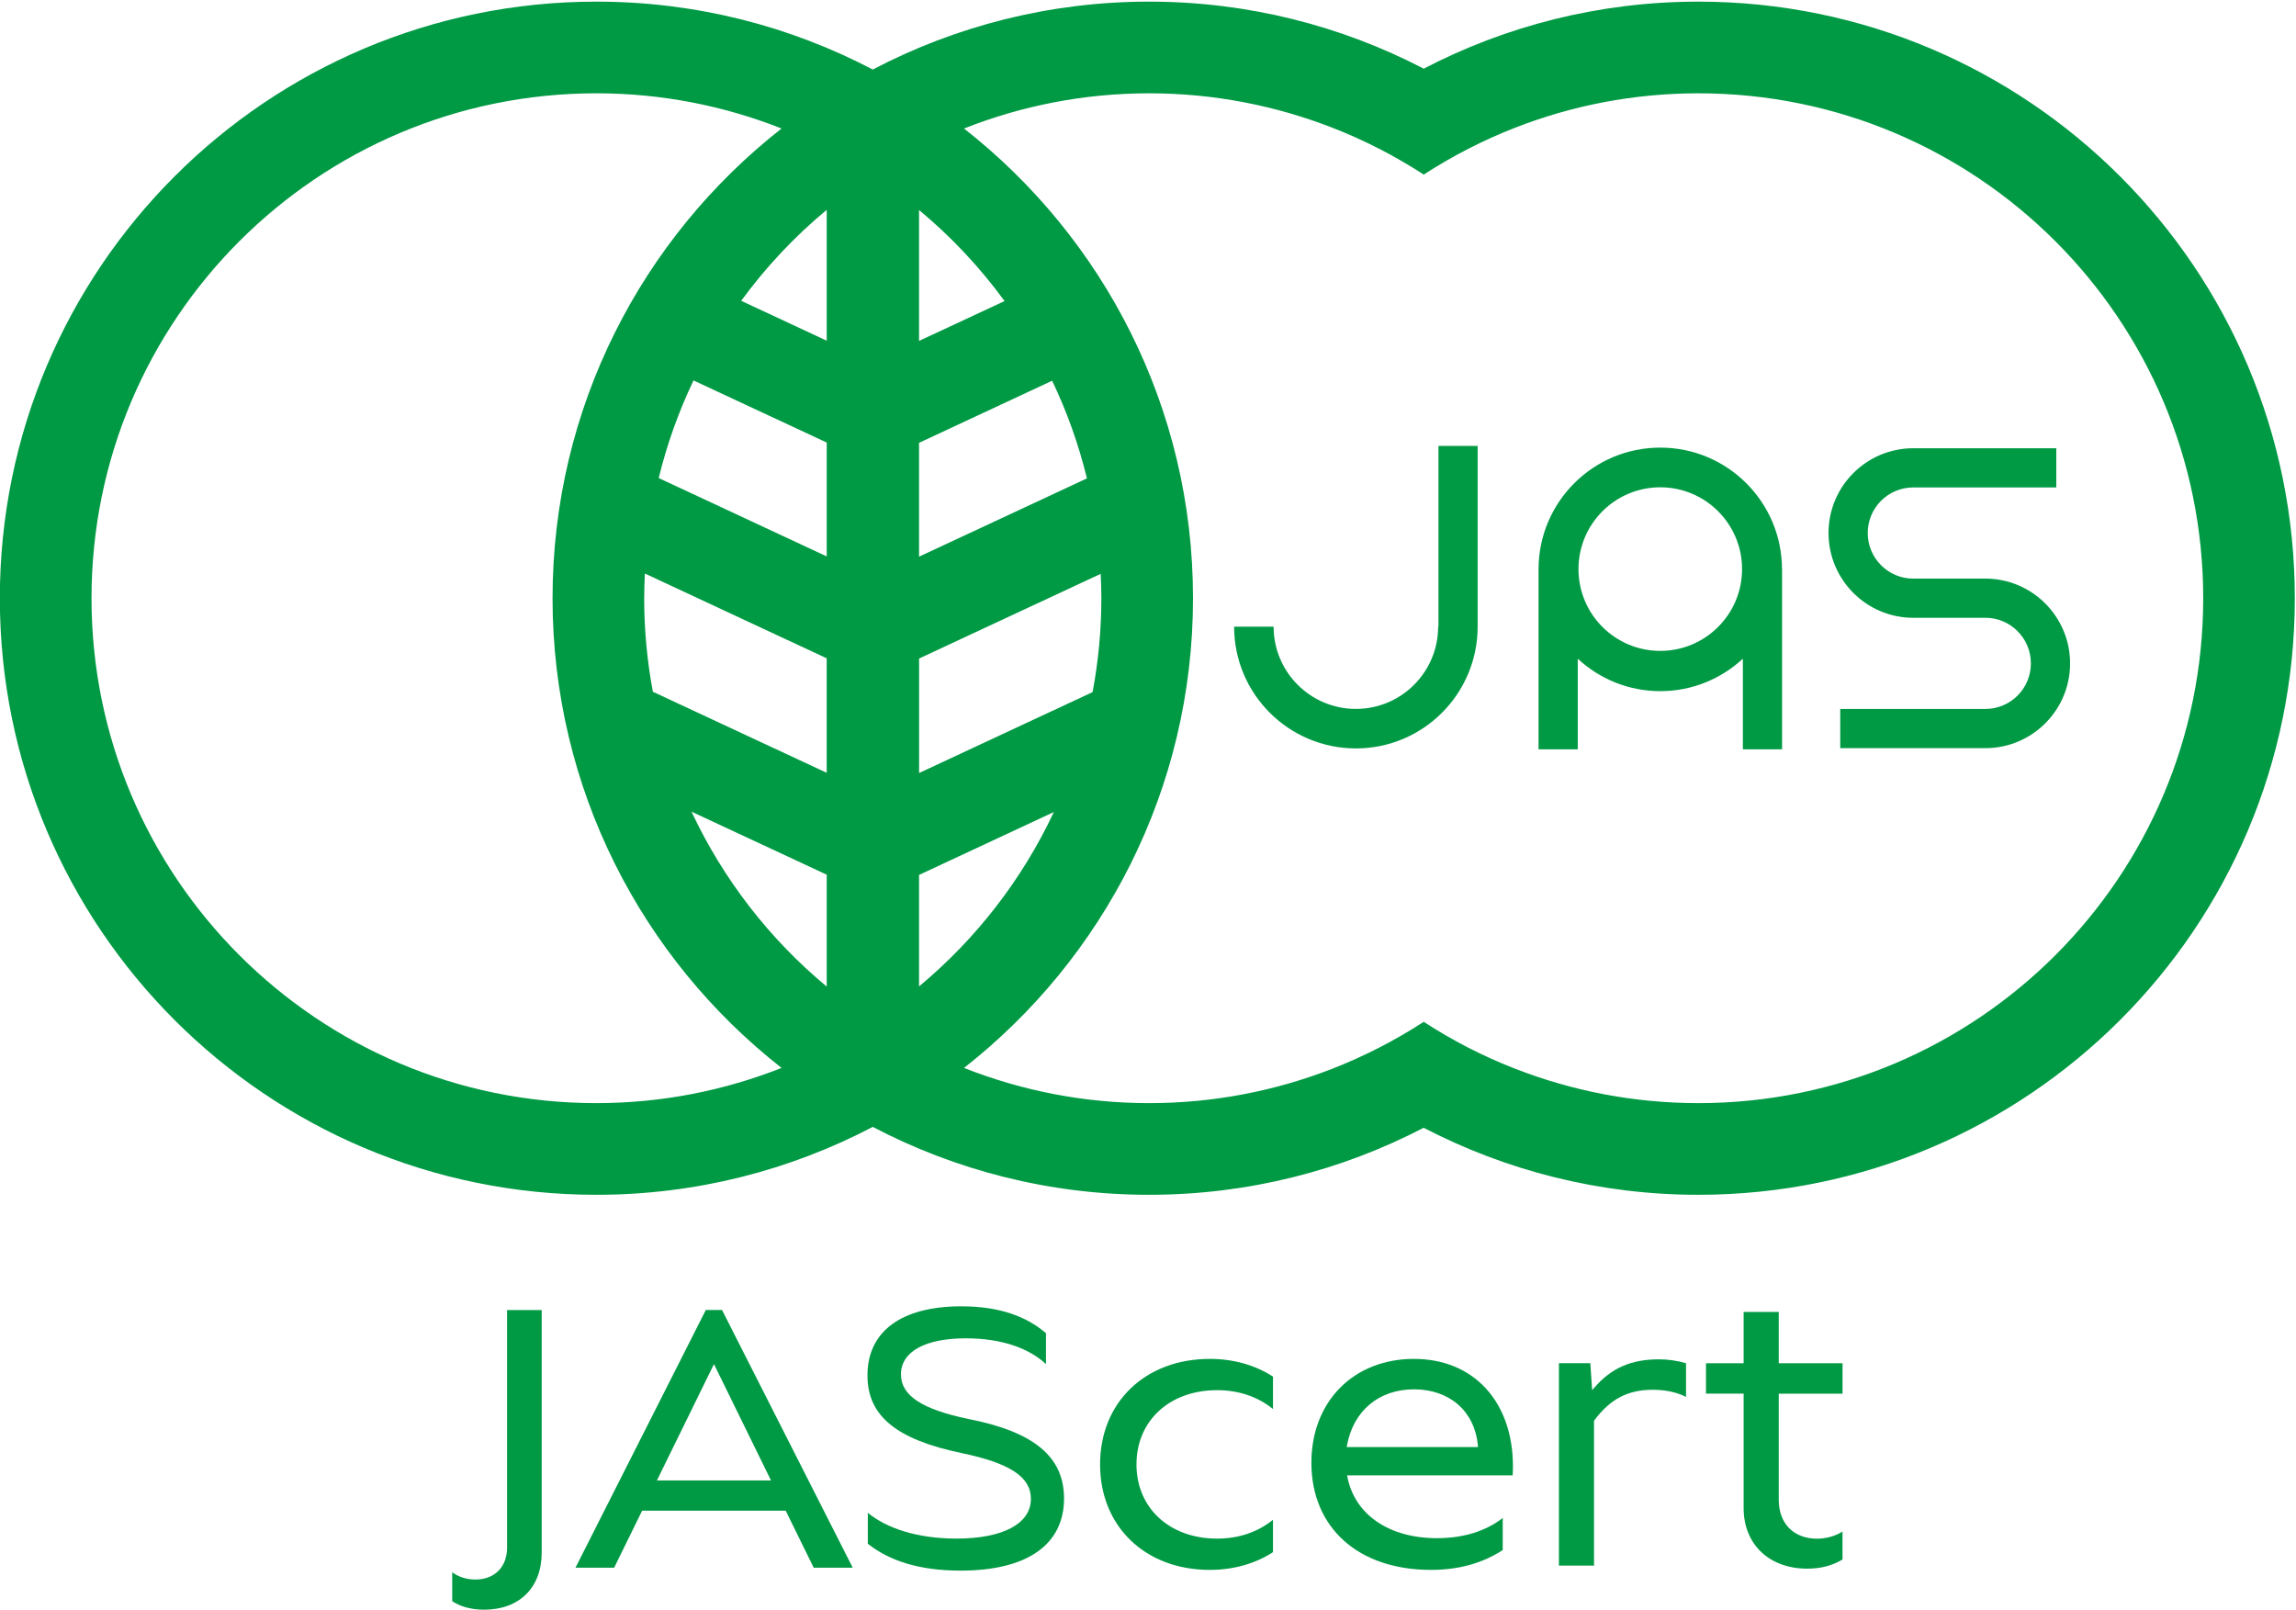 <?xml version="1.0" encoding="UTF-8"?>
<svg id="_デザイン" data-name="デザイン" xmlns="http://www.w3.org/2000/svg" version="1.1" viewBox="0 0 63.073 44.219">
  <!-- Generator: Adobe Illustrator 29.3.1, SVG Export Plug-In . SVG Version: 2.1.0 Build 151)  -->
  <defs>
    <style>
      .st0 {
        fill: #094;
      }
    </style>
  </defs>
  <g>
    <path class="st0" d="M12.423,43.987v-.799c.152.121.384.202.637.202.516,0,.87-.334.87-.88v-6.524h.951v6.665c0,.961-.617,1.567-1.578,1.567-.354,0-.647-.081-.88-.233Z"/>
    <path class="st0" d="M19.39,35.986h.445l3.59,7.079h-1.072l-.769-1.567h-3.944l-.769,1.567h-1.062l3.58-7.079ZM18.045,40.668h3.135l-1.567-3.196-1.567,3.196Z"/>
    <path class="st0" d="M26.418,35.885c1.062,0,1.8.293,2.316.738v.849c-.455-.425-1.193-.708-2.204-.708-1.112,0-1.78.364-1.78.991,0,.586.587.961,1.851,1.224,1.81.354,2.629,1.042,2.629,2.184,0,1.274-1.021,1.982-2.842,1.982-1.163,0-1.972-.283-2.548-.738v-.85c.506.415,1.335.708,2.437.708,1.264,0,2.043-.404,2.043-1.092,0-.607-.587-.981-1.891-1.254-1.8-.374-2.599-1.021-2.599-2.134,0-1.213.93-1.901,2.589-1.901Z"/>
    <path class="st0" d="M33.236,37.329c-1.776,0-3.016,1.192-3.016,2.898s1.24,2.898,3.016,2.898c.643,0,1.242-.168,1.734-.487v-.89c-.416.339-.945.518-1.535.518-1.304,0-2.215-.838-2.215-2.039s.911-2.039,2.215-2.039c.59,0,1.118.179,1.535.518v-.89c-.492-.319-1.091-.487-1.734-.487Z"/>
    <path class="st0" d="M38.841,37.329c-1.658,0-2.816,1.172-2.816,2.851,0,1.789,1.29,2.945,3.286,2.945.756,0,1.418-.183,1.97-.545v-.881c-.464.363-1.086.555-1.805.555-1.314,0-2.257-.643-2.461-1.678l-.01-.048h4.549c.056-.973-.209-1.825-.749-2.402-.488-.521-1.167-.797-1.964-.797ZM40.602,39.751h-3.607l.009-.048c.173-.949.877-1.538,1.838-1.538.982,0,1.671.605,1.756,1.541l.004.044Z"/>
    <path class="st0" d="M42.824,43.008h.965v-3.981l.008-.011c.441-.588.922-.839,1.608-.839.346,0,.659.068.912.196v-.925c-.25-.072-.495-.107-.747-.107-.76,0-1.306.239-1.768.774l-.064.074-.051-.742h-.862v5.561Z"/>
    <path class="st0" d="M46.865,38.283h1.034v3.144c0,.995.702,1.664,1.746,1.664.373,0,.691-.083.97-.252v-.768c-.187.122-.447.197-.7.197-.639,0-1.051-.417-1.051-1.063v-2.92h1.752v-.836h-1.752v-1.41h-.965s0,1.41,0,1.41h-1.034v.836Z"/>
  </g>
  <g>
    <path class="st0" d="M46.654.045c-2.721,0-5.285.667-7.543,1.841C36.852.712,34.288.045,31.567.045c-2.74,0-5.321.676-7.591,1.865C21.706.721,19.125.045,16.384.045,7.334.045-.004,7.382-.004,16.433s7.337,16.388,16.388,16.388c2.74,0,5.321-.676,7.591-1.865,2.27,1.189,4.851,1.865,7.591,1.865,2.721,0,5.285-.667,7.543-1.841,2.258,1.173,4.822,1.841,7.543,1.841,9.051,0,16.388-7.337,16.388-16.388S55.705.045,46.654.045ZM19.052,10.451l3.659,1.706v3.128l-4.616-2.153c.228-.934.55-1.832.957-2.682ZM17.697,16.433c0-.228.007-.453.018-.678l4.995,2.329v3.145l-4.775-2.226c-.156-.833-.239-1.692-.239-2.57ZM25.247,12.164l3.656-1.705c.407.85.728,1.748.956,2.682l-4.612,2.151v-3.128ZM25.247,18.09l4.99-2.327c.011.222.018.445.018.669,0,.882-.083,1.744-.241,2.58l-4.766,2.223v-3.145ZM25.247,9.365v-3.596c.882.733,1.671,1.573,2.349,2.501l-2.349,1.095ZM22.711,5.764v3.595l-2.35-1.096c.678-.927,1.468-1.767,2.35-2.499ZM16.384,30.303c-7.66,0-13.87-6.21-13.87-13.87S8.724,2.563,16.384,2.563c1.796,0,3.511.345,5.086.967-3.828,3-6.291,7.662-6.291,12.903s2.463,9.903,6.291,12.903c-1.575.622-3.29.967-5.086.967ZM18.996,22.296l3.715,1.732v3.074c-1.567-1.302-2.842-2.941-3.715-4.806ZM25.247,27.097v-3.063l3.703-1.727c-.871,1.858-2.143,3.492-3.703,4.79ZM46.654,30.303c-1.772,0-3.464-.336-5.022-.941-.889-.345-1.732-.779-2.521-1.292-.789.512-1.633.946-2.521,1.292-1.558.606-3.25.941-5.022.941-1.796,0-3.511-.345-5.086-.967,3.828-3,6.291-7.662,6.291-12.903s-2.463-9.903-6.291-12.903c1.575-.622,3.29-.967,5.086-.967,1.772,0,3.464.336,5.022.941.889.345,1.732.779,2.521,1.292.789-.512,1.633-.946,2.521-1.292,1.558-.606,3.25-.941,5.022-.941,7.66,0,13.87,6.21,13.87,13.87s-6.21,13.87-13.87,13.87Z"/>
    <path class="st0" d="M40.592,17.215s0,0,0-.001h0v-4.965h-1.077v4.965h-.008c0,1.248-1.012,2.26-2.26,2.26s-2.26-1.012-2.26-2.26h-1.085c0,1.847,1.498,3.345,3.345,3.345s3.343-1.496,3.345-3.342h0v-.002Z"/>
    <path class="st0" d="M54.538,15.894c-.006,0-.011,0-.017,0h-1.952s-.005.001-.008.001c-.692,0-1.253-.561-1.253-1.253s.557-1.248,1.245-1.252h0s.022,0,.022,0h3.913v-1.077h-3.924s-.002,0-.003,0-.002,0-.003,0h-.005c-1.283.004-2.322,1.045-2.322,2.329s1.043,2.329,2.329,2.329c.006,0,.011,0,.017,0h1.95s.006-.001.01-.001c.692,0,1.253.561,1.253,1.253s-.557,1.248-1.245,1.252h0s-.022,0-.022,0h-3.97v1.077h3.981s.002,0,.003,0,.002,0,.003,0h.005c1.283-.004,2.322-1.045,2.322-2.329s-1.043-2.329-2.329-2.329Z"/>
    <path class="st0" d="M48.953,15.628c-.007-1.841-1.501-3.332-3.344-3.332s-3.337,1.491-3.344,3.332h0v4.956h1.077v-2.489c.596.552,1.392.891,2.268.891s1.672-.34,2.268-.891v2.489h1.077v-4.956h0ZM45.609,17.88c-1.241,0-2.247-1.006-2.247-2.247s1.006-2.247,2.247-2.247,2.247,1.006,2.247,2.247-1.006,2.247-2.247,2.247Z"/>
  </g>
</svg>